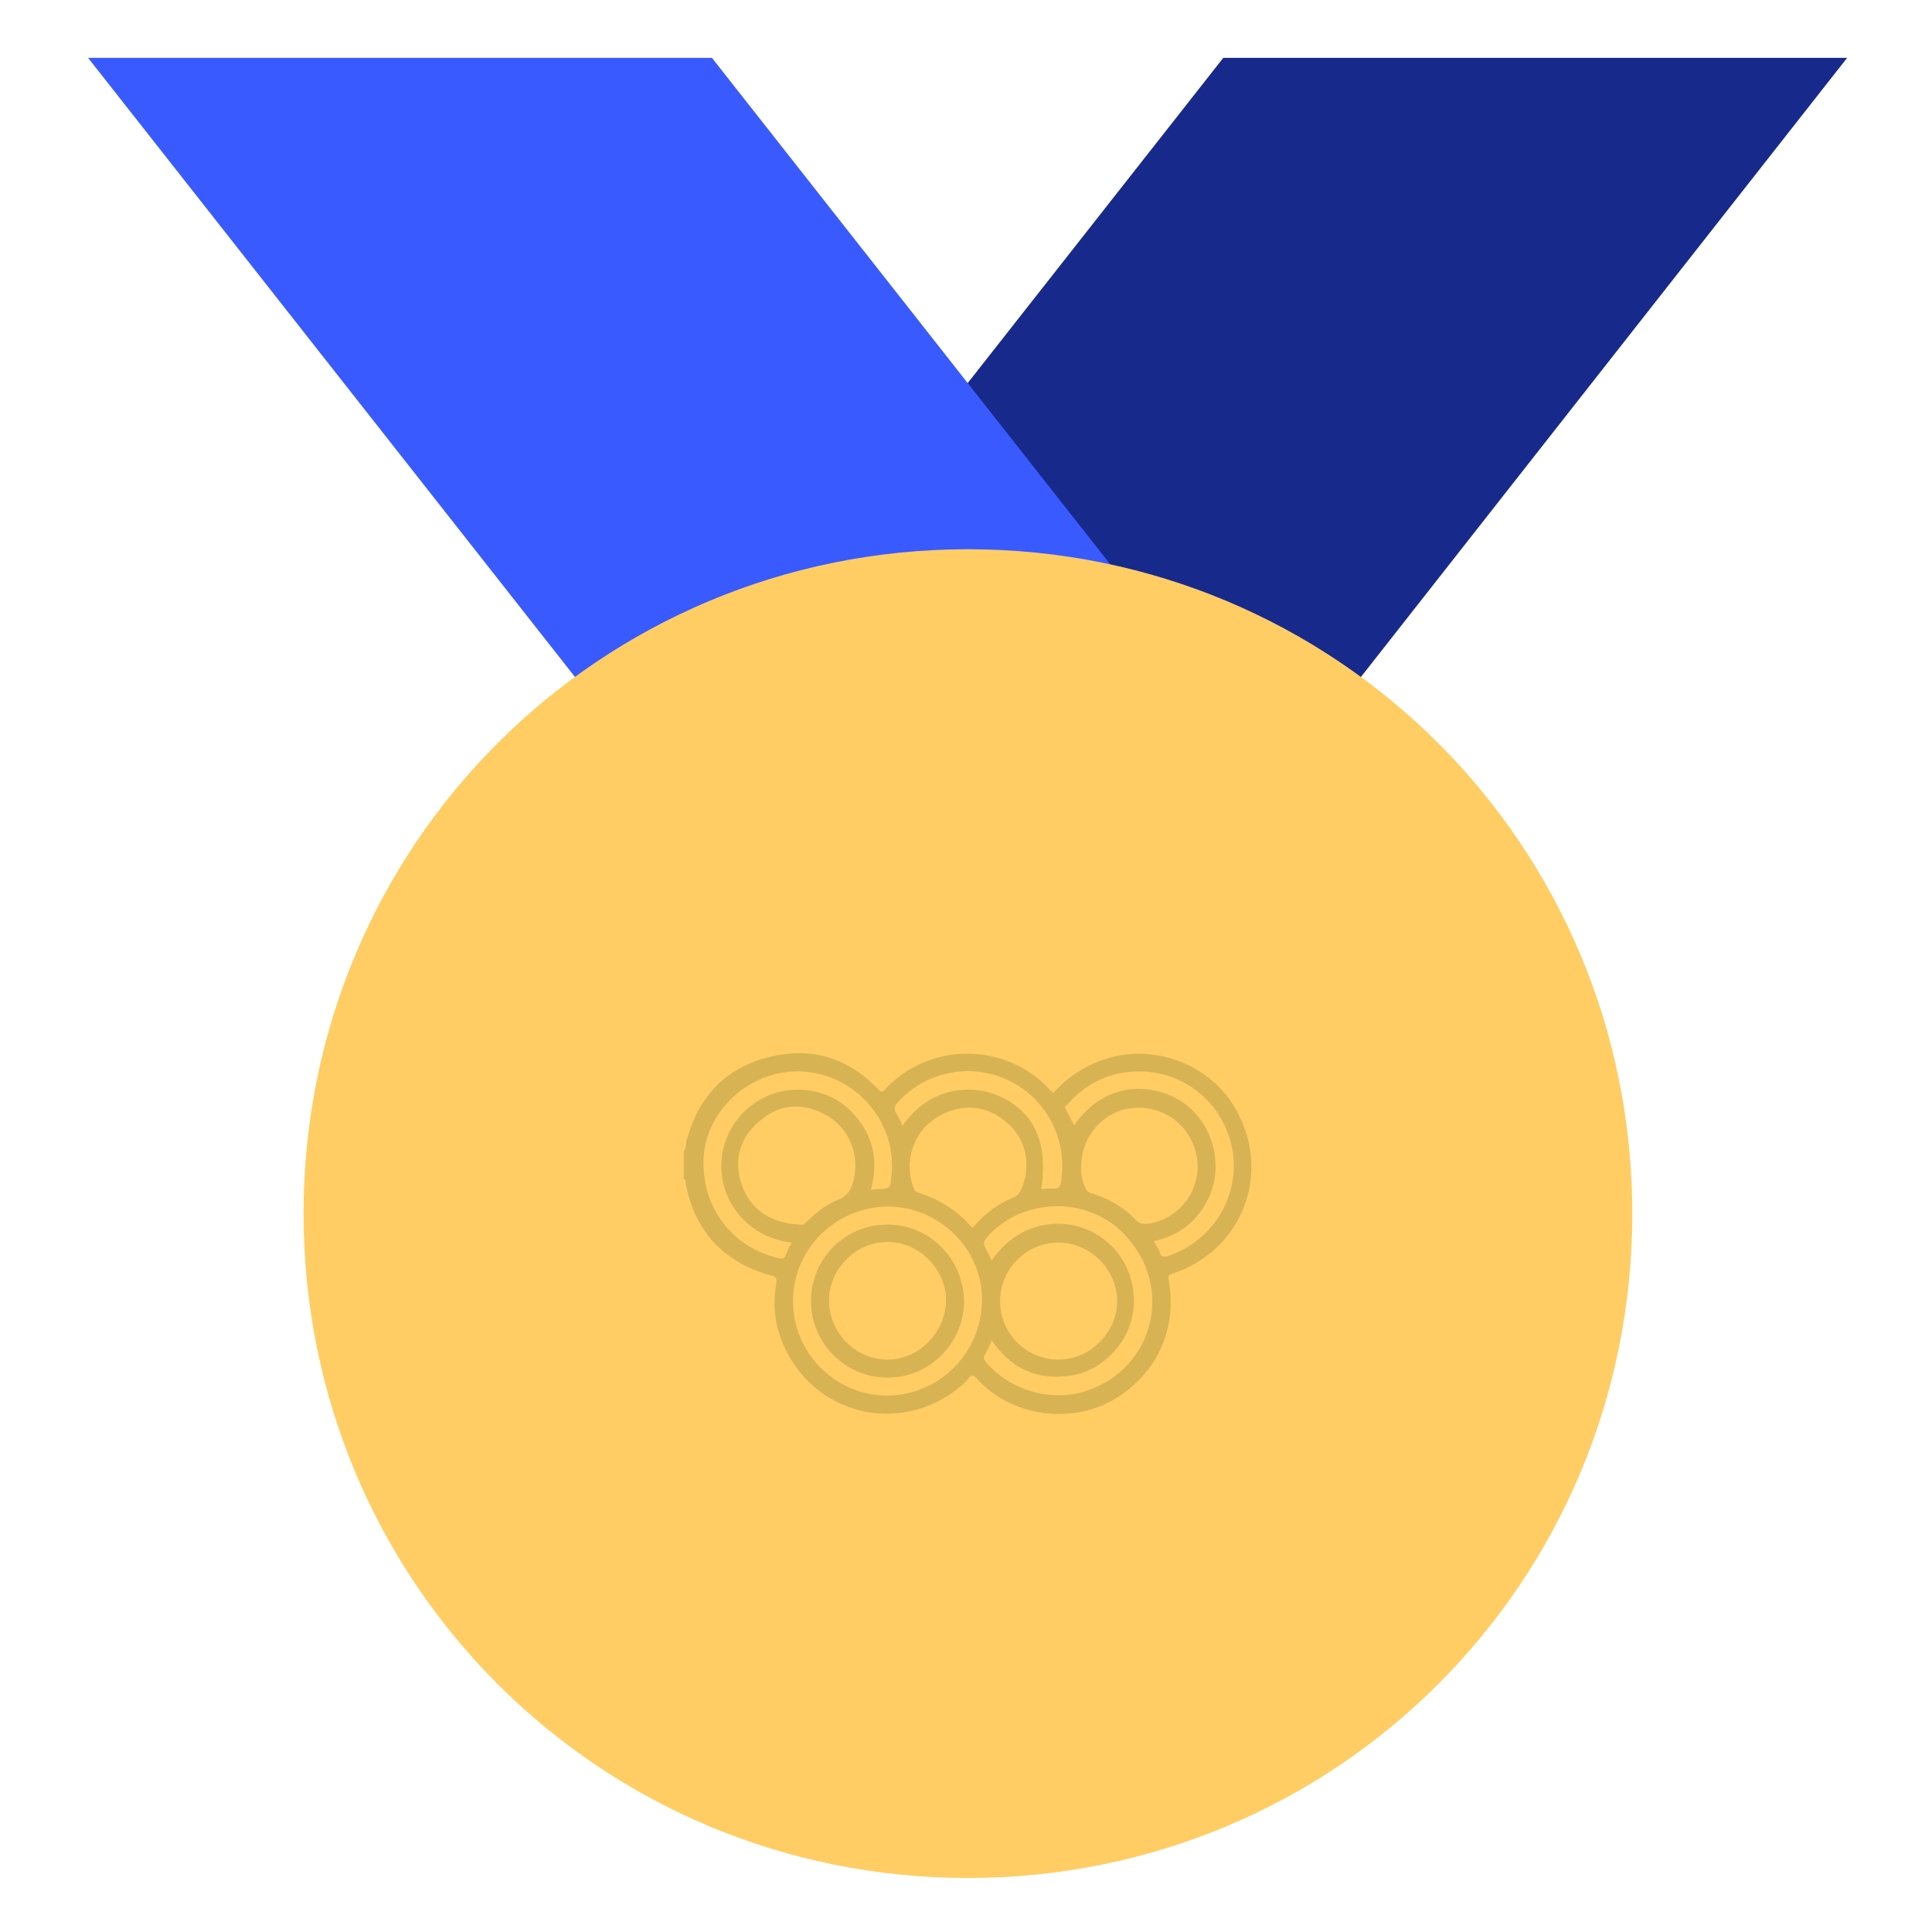 <svg xmlns="http://www.w3.org/2000/svg" xmlns:xlink="http://www.w3.org/1999/xlink" id="Layer_1" x="0px" y="0px" viewBox="0 0 300.4 300.4" style="enable-background:new 0 0 300.4 300.4;" xml:space="preserve">
<style type="text/css">
	.st0{fill:#18298C;}
	.st1{fill:#395AFF;}
	.st2{fill:#FFCD63;}
	.st3{fill:#D7B354;}
</style>
<g>
	<g>
		<path class="st0" d="M147.1,187.4H50L190.2,9h97L147.1,187.4z"></path>
		<path class="st1" d="M13.7,9h97L251,187.4h-97L13.7,9z"></path>
	</g>
	<path class="st2" d="M150.5,85.4c57.3,0,103.3,46,103.3,103.3S207.8,292,150.5,292S47.2,246,47.2,188.7S93.2,85.4,150.5,85.4z"></path>
</g>
<g>
	<g>
		<g>
			<path class="st3" d="M106.6,183.9c1.4,7.5,5.8,12.3,13.2,14.4c0.9,0.2,1,0.5,0.9,1.3c-0.6,3.3-0.2,6.6,1.2,9.7     c5.1,11.3,19.2,14,28.2,5.6c0.4-0.4,0.7-1.1,1.2-1c0.4,0.1,0.8,0.7,1.2,1.1c5.3,5.3,14.3,6.4,20.7,2.6c6.7-4,9.9-10.9,8.5-18.7     c-0.1-0.5,0-0.6,0.4-0.8c11.3-3.6,15.9-16.2,9.7-26.2c-4-6.5-12.4-9.6-19.7-7.3c-3.3,1-6,2.8-8.3,5.3c-0.3-0.1-0.5-0.4-0.7-0.6     c-6.8-7.3-18.7-7.3-25.5,0.1c-0.4,0.4-0.6,0.5-1,0c-4.5-4.7-10-6.6-16.3-5.2c-7.1,1.5-11.6,6-13.5,13c-0.2,0.6,0,1.3-0.5,1.8     c0,1.4,0,2.9,0,4.3C106.7,183.4,106.6,183.7,106.6,183.9z M138,217c-8.1,0-14.7-6.6-14.7-14.7c0-8.1,6.6-14.6,14.7-14.7     c8,0,14.7,6.5,14.7,14.5C152.6,210.4,146.1,216.9,138,217z M122.5,190.2c-3.7-0.7-6.2-2.8-7.3-6.4c-1.1-3.6-0.1-6.9,2.8-9.4     c2.8-2.5,6.1-3,9.5-1.5c3.5,1.5,5.5,4.8,5.5,8.3c0,0.7-0.1,1.4-0.2,2.1c-0.4,1.4-0.8,2.6-2.4,3.2c-2,0.8-3.6,2.1-5.1,3.6     c-0.3,0.3-0.5,0.4-1,0.3C123.8,190.3,123.1,190.4,122.5,190.2z M144.5,174.6c3.4-2.8,7.7-3.2,11.1-0.8c2.6,1.8,4,4.3,4,7.4     c0,1.3-0.3,2.6-0.8,3.7c-0.3,0.7-0.7,1.1-1.4,1.4c-2.3,0.9-4.2,2.4-5.8,4.2c-0.3,0.4-0.5,0.4-0.8,0c-2.2-2.5-5-4.1-8.1-5.1     c-0.2-0.1-0.4-0.1-0.5-0.4C140.6,181.6,141.6,177,144.5,174.6z M169.1,216.2c-5.4,1.9-11.9,0.1-15.7-4.3     c-0.4-0.5-0.6-0.8-0.2-1.4c0.4-0.6,0.7-1.3,1-2.1c2.7,4,6.4,6,11.2,5.6c3.3-0.2,6-1.7,8.2-4.3c4.2-5,3.4-12.7-1.7-16.8     c-5.2-4.2-13.3-3.5-17.7,3.1c-0.3-0.6-0.5-1.1-0.8-1.6c-0.6-1.2-0.6-1.2,0.3-2.3c5.6-6,15.6-6.1,21.2-0.1     C182.6,200.1,179.4,212.7,169.1,216.2z M155.5,202.3c0-5,4.1-9.1,9.1-9.1c4.9,0,9.1,4.2,9.1,9.1c0,4.9-4.2,9.1-9.1,9.1     C159.5,211.4,155.5,207.3,155.5,202.3z M168.1,181.4c0-4.2,2.8-7.9,6.7-8.9c4.1-1,8.3,0.8,10.3,4.5c2.9,5.4-0.1,11.9-6.1,13.2     c-1.1,0.2-1.8,0.2-2.6-0.7c-1.9-2-4.2-3.2-6.8-4c-0.4-0.1-0.6-0.3-0.8-0.7C168.3,183.7,168,182.5,168.1,181.4z M166,171.7     c3-3.4,6.8-5.2,11.4-5.1c7.2,0.1,13.2,5.4,14.3,12.6c1,7-3.2,13.8-10.1,16.1c-0.7,0.2-1.1,0.1-1.3-0.6c-0.2-0.6-0.5-1.1-0.9-1.7     c3.4-0.8,6-2.5,7.8-5.4c1.3-2.1,1.9-4.3,1.8-6.8c-0.3-5.3-3.6-9.6-8.5-11c-5.2-1.5-10.2,0.4-13.5,5.2c-0.4-0.9-0.9-1.7-1.3-2.6     C165.4,172.1,165.8,171.9,166,171.7z M139.6,171.4c6-6.7,16.7-6.4,22.3,0.6c2.7,3.4,3.7,7.3,3.1,11.7c-0.1,0.7-0.3,1.2-1.2,1.1     c-0.6,0-1.2,0-1.9,0.1c1.1-7.2-1.1-12.1-6.6-14.5c-4.6-2-11-1.2-15,4.7c-0.3-0.7-0.5-1.4-0.9-1.9     C138.9,172.4,139.1,172,139.6,171.4z M120.6,167c9.8-2.4,19.2,5.9,18,16c-0.2,1.8-0.2,1.8-2,1.9c-0.4,0-0.7,0-1.2,0.1     c1.1-4,0.6-7.7-2-11c-1.9-2.4-4.3-3.9-7.3-4.4c-6.4-1.1-12.4,3.1-13.7,9.3c-1.4,6.8,3.3,13.5,10.7,14.3c-0.4,0.7-0.7,1.3-0.9,1.9     c-0.2,0.6-0.6,0.7-1.2,0.5c-6.7-1.5-11.5-7.3-11.6-14.3C109.1,174.7,113.9,168.7,120.6,167z"></path>
		</g>
		<g>
			<path class="st3" d="M138,190.4c-6.6,0-11.9,5.3-11.9,11.9c0,6.5,5.3,11.9,11.9,11.9c6.6,0,11.9-5.4,11.9-11.9     C149.8,195.7,144.5,190.4,138,190.4z M138,211.4c-5,0-9.1-4.2-9.1-9.2c0-4.9,4.2-9.1,9.1-9.1c4.9,0,9.1,4.2,9.1,9.1     C147,207.2,142.9,211.4,138,211.4z"></path>
		</g>
	</g>
</g>
</svg>